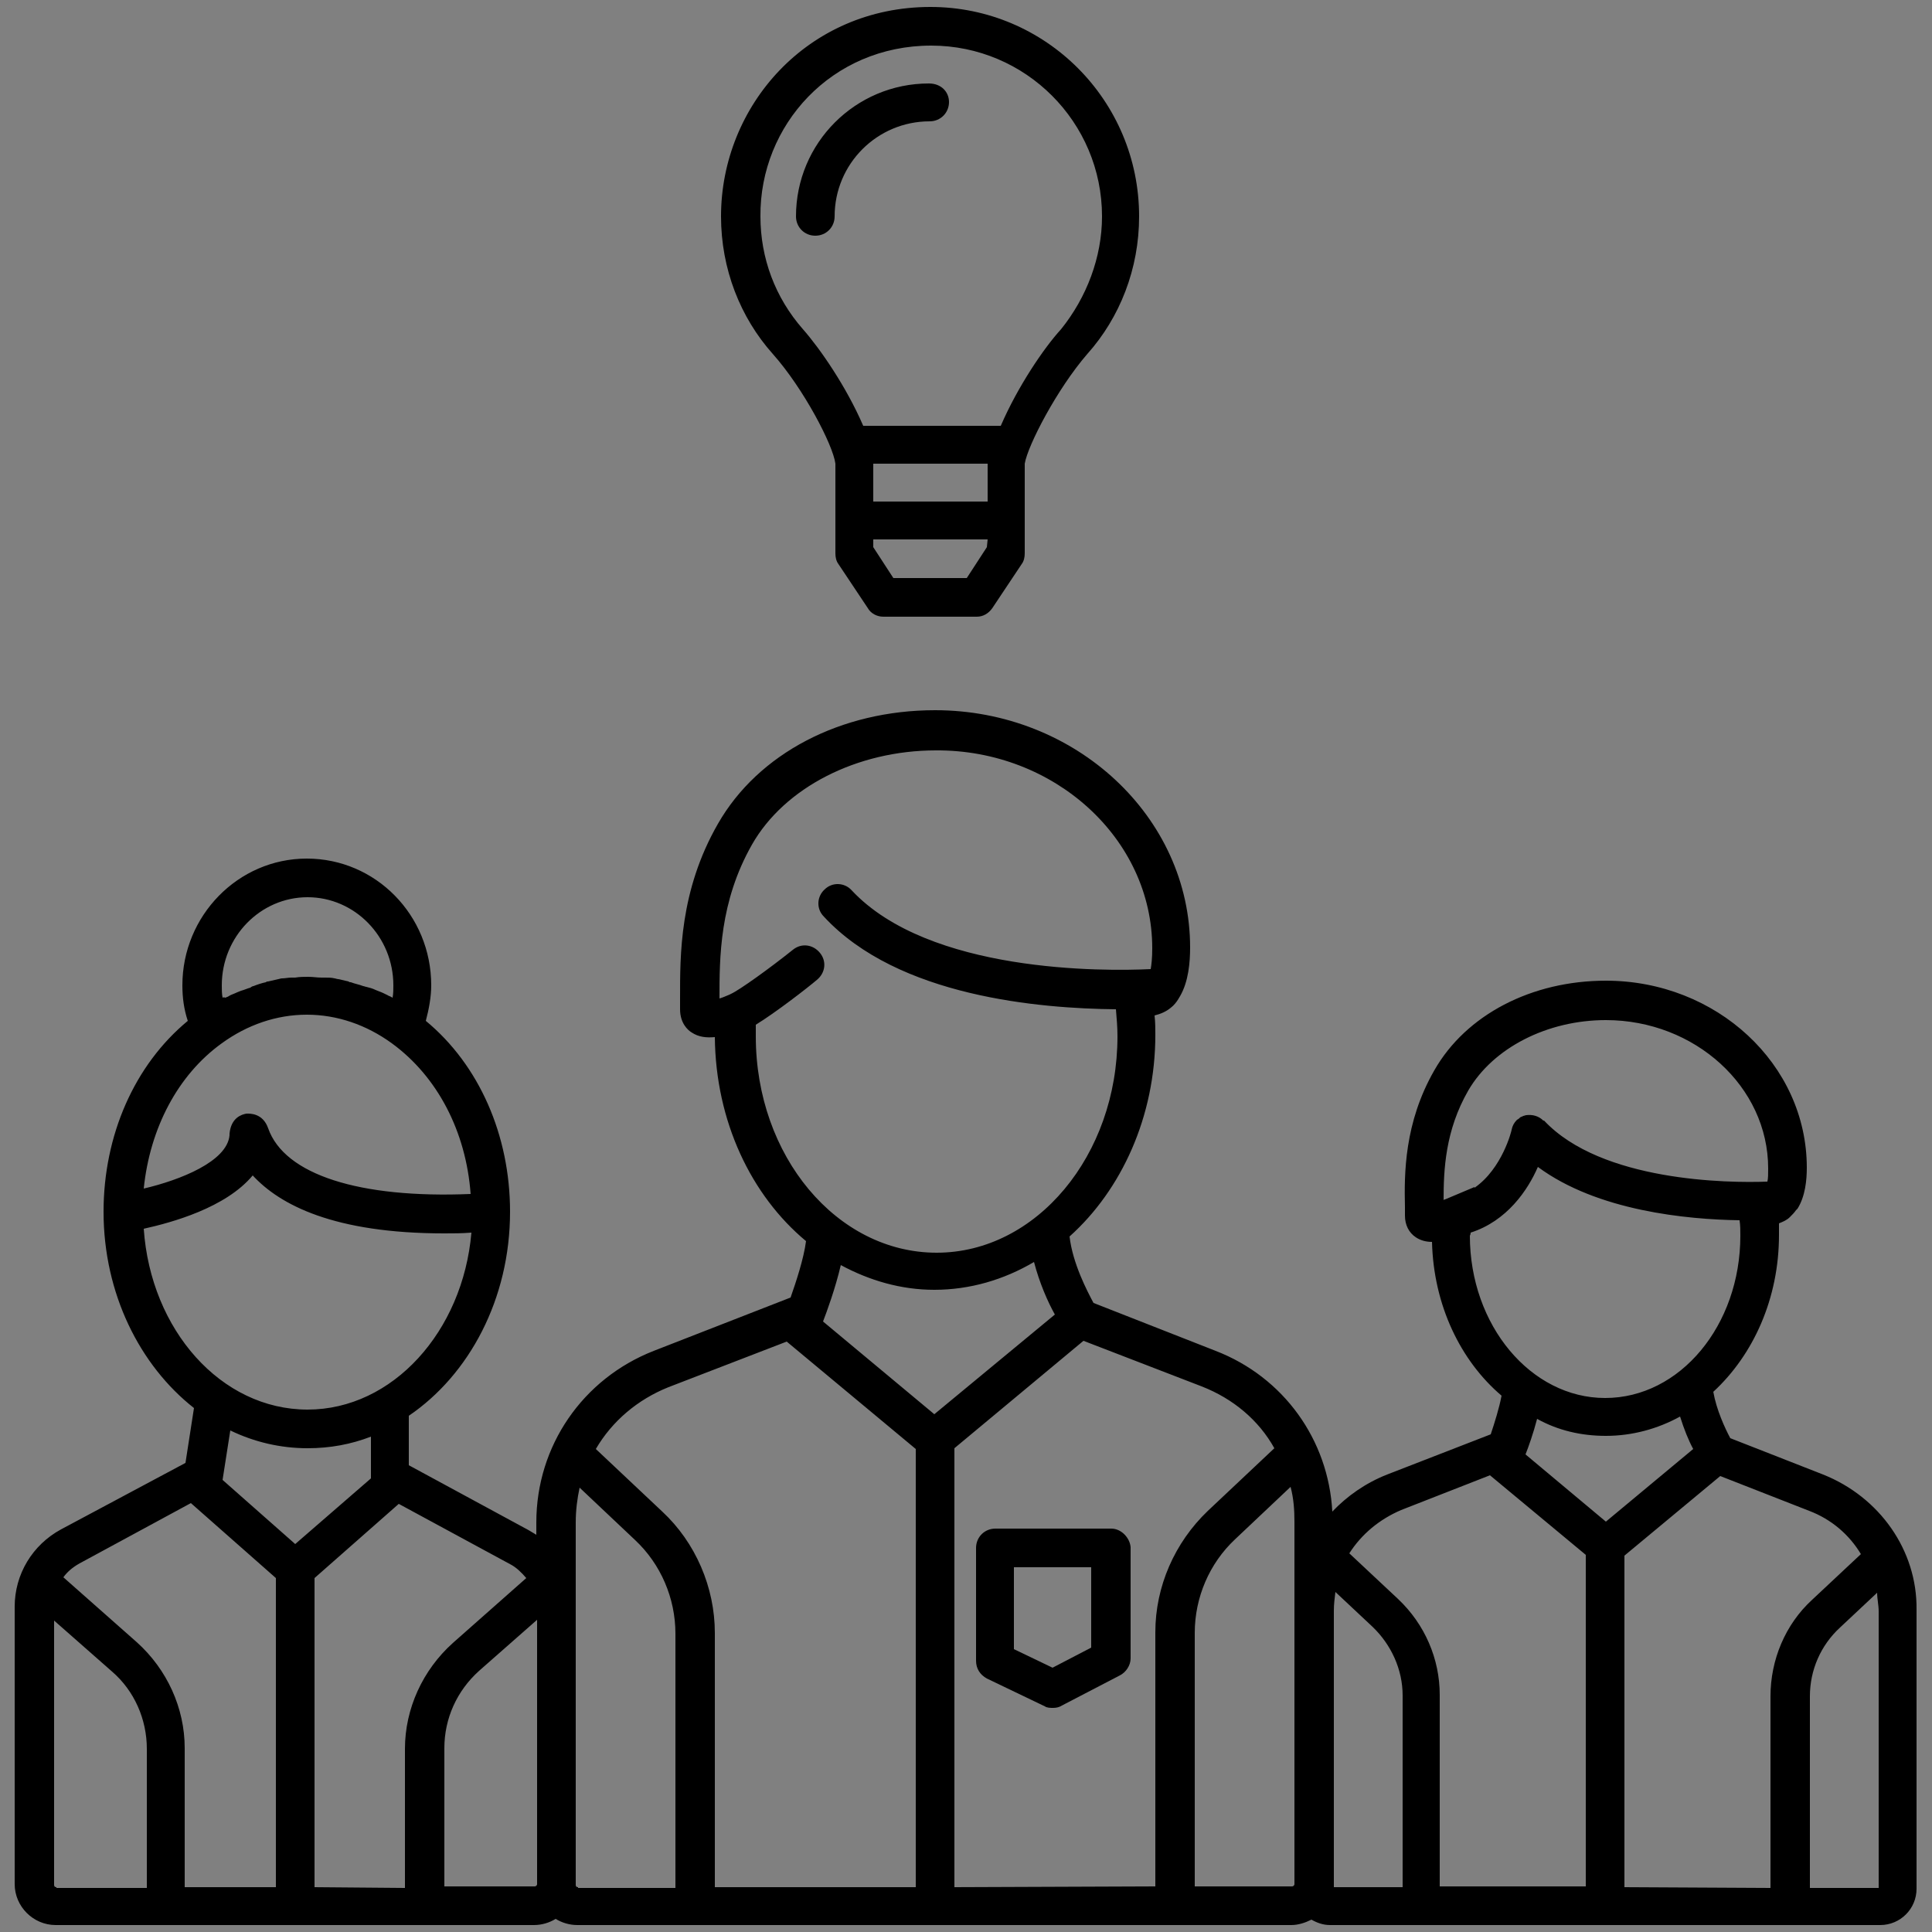 <svg xmlns="http://www.w3.org/2000/svg" xmlns:xlink="http://www.w3.org/1999/xlink" id="Capa_1" x="0px" y="0px" viewBox="0 0 250 250" style="enable-background:new 0 0 250 250;" xml:space="preserve"><rect x="0" y="0" width="250" height="250" fill="#808080" stroke="none"/><style type="text/css">	.st0{fill:#F7F7F8;}	.st1{fill:none;}</style><g>	<path class="st0" d="M6,205.5L6,205.5L6,205.5z"></path>	<path class="st0" d="M21.5,246.7L21.5,246.7L21.5,246.7z"></path>	<path class="st0" d="M55,246.7L55,246.7L55,246.7z"></path>	<line class="st1" x1="26.3" y1="191.6" x2="26.3" y2="191.6"></line>	<line class="st1" x1="50.5" y1="191.6" x2="50.5" y2="191.6"></line>	<path class="st0" d="M74,188.1L74,188.1L74,188.1z"></path>	<path class="st0" d="M90,246.7L90,246.7L90,246.7z"></path>	<path class="st0" d="M152.1,246.7L152.1,246.7L152.1,246.7z"></path>	<path class="st0" d="M107,159.2L107,159.2L107,159.2z"></path>	<path class="st0" d="M135.8,159.2L135.8,159.2L135.8,159.2z"></path>	<path d="M143.8,197.8h-15c-1.4,0-2.5,1.1-2.5,2.5v14.6c0,1,0.5,1.8,1.4,2.3l7.5,3.6c0.3,0.2,0.7,0.2,1.1,0.2c0.4,0,0.8-0.1,1.1-0.3   l7.5-3.9c0.8-0.4,1.4-1.3,1.4-2.2v-14.4C146.2,199,145.1,197.8,143.8,197.8z M141.2,213.2l-5,2.6l-5-2.4v-10.6h10V213.2z"></path>	<path class="st0" d="M171.6,201.6L171.6,201.6L171.6,201.6z"></path>	<path class="st0" d="M183.8,246.7L183.8,246.7L183.8,246.7z"></path>	<path d="M235.9,190.8l-12-4.7c-0.7-1.3-1.8-3.7-2.2-6c5.2-4.8,8.5-12.1,8.5-20.3c0-0.5,0-1,0-1.5c0.5-0.2,1-0.4,1.4-0.8   c0.3-0.3,0.6-0.6,0.8-0.9c0.1-0.1,0.1-0.1,0.2-0.2c1-1.6,1.2-3.7,1.2-5.3c0-13.4-11.7-24.2-26-24.2c-9.6,0-18.1,4.4-22.2,11.6   c-3.9,6.8-3.9,13.4-3.8,17.7v1.1c0,1.2,0.5,2.2,1.4,2.8c0.6,0.4,1.3,0.6,2.1,0.6c0.2,8.2,3.7,15.4,9,19.9c-0.3,1.6-0.9,3.5-1.4,5   l-13.4,5.2c-2.8,1.1-5.2,2.8-7.1,4.8c-0.5-9.3-6.3-17.4-15.1-20.8l-15.8-6.2c-0.8-1.5-2.7-5.1-3.1-8.6c6.7-6,11.1-15.5,11.1-26.1   c0-0.8,0-1.6-0.1-2.5c0.8-0.2,1.5-0.5,2.1-1c0.4-0.3,0.7-0.7,0.9-1c0.1-0.2,0.2-0.3,0.3-0.5c1.1-1.9,1.3-4.4,1.3-6.3   c0-16.9-14.8-30.7-33-30.7c-12.2,0-22.9,5.6-28.1,14.7c-5,8.7-4.9,17.1-4.9,22.6c0,0.5,0,0.9,0,1.4c0,1.8,1,2.7,1.5,3   c0.9,0.6,1.9,0.7,3,0.6c0.1,10.9,4.7,20.5,11.8,26.4c-0.3,2.3-1.3,5.3-2,7.3l-17.7,6.9c-9.2,3.6-15.2,12.3-15.2,22.2v1.6   c-0.3-0.2-0.7-0.4-1-0.6l-15.5-8.4v-6.4c7.8-5.3,13.1-15.1,13.1-26.4c0-9.9-4-19-10.9-24.7c0.4-1.5,0.7-3.1,0.7-4.6   c0-9.1-7.2-16.4-16.1-16.4s-16.1,7.4-16.1,16.4c0,1.6,0.2,3.1,0.7,4.6c-6.9,5.7-10.9,14.8-10.9,24.7c0,10.6,4.7,19.9,11.7,25.4   l-1.1,7.1l-16.1,8.6c-3.7,2-6,5.8-6,10v35.9c0,2.9,2.4,5.3,5.3,5.3h28.5h5h28.4c1,0,2-0.3,2.8-0.8c0.8,0.5,1.8,0.8,2.8,0.8h43.7h5   h43.7c0.9,0,1.8-0.3,2.6-0.7c0.7,0.4,1.5,0.7,2.4,0.7h33.1h5h33.1c2.6,0,4.7-2.1,4.7-4.7v-36.1   C248.1,200.6,243.2,193.7,235.9,190.8z M243.1,208.5v35.8h-8.9v-24.8c0-3.4,1.4-6.6,3.9-8.9l4.8-4.5   C242.9,206.9,243.1,207.7,243.1,208.5z M210.2,244.2v-42.9l12.4-10.3l11.5,4.5c2.9,1.1,5.2,3.1,6.7,5.6l-6.3,5.9   c-3.5,3.2-5.4,7.8-5.4,12.5v24.8L210.2,244.2L210.2,244.2L210.2,244.2z M172.6,244.2v-0.3v-35.5c0-0.8,0.1-1.6,0.2-2.4l4.8,4.5   c2.4,2.3,3.9,5.5,3.9,8.9v24.8H172.6z M123.5,244.2v-56.8l16.7-13.9l15.3,5.9c4.1,1.6,7.4,4.4,9.4,8l-8.6,8.1   c-4.3,4.1-6.8,9.8-6.8,15.7v32.9L123.5,244.2L123.5,244.2L123.5,244.2z M118.5,244.2h-26v-32.9c0-5.9-2.5-11.7-6.8-15.7l-8.6-8.1   c2.1-3.6,5.4-6.4,9.4-8l15.3-5.9l16.7,13.9V244.2L118.5,244.2z M74.8,244.2c-0.2,0-0.3-0.1-0.3-0.3V208v-11c0-1.6,0.2-3.1,0.5-4.5   l7.2,6.8c3.3,3.1,5.2,7.5,5.2,12.1v32.9H74.8V244.2L74.8,244.2z M40.7,244.2v-40l10.9-9.6l14.4,7.8c0.8,0.4,1.5,1.1,2.1,1.8   l-9.5,8.4c-3.9,3.5-6.2,8.5-6.2,13.7v18L40.7,244.2L40.7,244.2z M35.7,204.2v40H23.9v-18c0-5.2-2.3-10.2-6.2-13.7l-9.5-8.4   c0.5-0.7,1.2-1.3,2.1-1.8l14.4-7.8L35.7,204.2z M7.3,244.2c-0.2,0-0.3-0.1-0.3-0.3v-34.2l7.5,6.6c2.9,2.5,4.5,6.2,4.5,10v18H7.3   V244.2z M6,205.5L6,205.5L6,205.5L6,205.5z M28.8,129.1c-0.1-0.5-0.1-1.1-0.1-1.6c0-6.3,5-11.4,11.1-11.4s11.1,5.1,11.1,11.4   c0,0.5,0,1.1-0.1,1.6c-0.1,0-0.1-0.1-0.2-0.1c-0.1-0.1-0.3-0.1-0.4-0.2c-0.4-0.2-0.8-0.4-1.1-0.5c-0.2-0.1-0.3-0.1-0.5-0.2   c-0.4-0.2-0.8-0.3-1.2-0.4c-0.1,0-0.3-0.1-0.4-0.1c-0.5-0.2-1.1-0.3-1.6-0.5c-0.1,0-0.2,0-0.3-0.1c-0.4-0.1-0.9-0.2-1.3-0.3   c-0.2,0-0.4-0.1-0.5-0.1c-0.4-0.1-0.8-0.1-1.2-0.1c-0.2,0-0.3,0-0.5,0c-0.6,0-1.1-0.1-1.7-0.1c-0.6,0-1.1,0-1.7,0.1   c-0.2,0-0.3,0-0.5,0c-0.4,0-0.8,0.1-1.2,0.1c-0.2,0-0.4,0.1-0.5,0.1c-0.4,0.1-0.9,0.2-1.3,0.3c-0.1,0-0.2,0-0.3,0.1   c-0.5,0.1-1.1,0.3-1.6,0.5c-0.1,0-0.3,0.1-0.4,0.2c-0.4,0.1-0.8,0.3-1.2,0.4c-0.2,0.1-0.3,0.1-0.5,0.2c-0.4,0.2-0.8,0.3-1.1,0.5   c-0.1,0.1-0.3,0.1-0.4,0.2C28.9,129,28.8,129.1,28.8,129.1z M28.7,135c3.3-2.4,7.1-3.7,11-3.7s7.7,1.3,11,3.7   c5.9,4.3,9.6,11.4,10.2,19.5c-14.4,0.6-24.1-2.5-26.2-8.5c-0.7-2-2.4-1.9-2.8-1.9c-0.6,0.1-2,0.5-2.2,2.6v0.2   c-0.3,3.4-6.4,5.8-11.1,6.9C19.4,146,23,139.1,28.7,135z M32.7,152.1c3.5,3.8,10.5,7.5,24.8,7.5c1.1,0,2.3,0,3.5-0.1   c-1.1,12.8-10.2,22.9-21.2,22.9c-11.2,0-20.3-10.3-21.2-23.4C22.2,158.2,29.2,156.3,32.7,152.1z M50.5,191.6L50.5,191.6L50.5,191.6   z M38.2,199.8l-9.4-8.3l1-6.4c3.1,1.5,6.5,2.3,10,2.3c2.9,0,5.6-0.5,8.2-1.5v5.4L38.2,199.8z M26.3,191.6L26.3,191.6L26.3,191.6z    M57.5,244.2v-18c0-3.8,1.6-7.4,4.5-10l7.5-6.6v34.2c0,0.2-0.2,0.3-0.3,0.3H57.5V244.2z M74,188.1L74,188.1L74,188.1L74,188.1z    M149.1,122.7c0,1.3-0.1,2.1-0.2,2.7c-6.1,0.3-28.7,0.5-38.7-10.2c-0.9-1-2.5-1.1-3.5-0.1c-1,0.9-1.1,2.5-0.1,3.5   c9.6,10.4,28,11.9,37.8,12c0.1,1.2,0.2,2.3,0.2,3.5c0,15.4-10.5,28-23.4,28s-23.4-12.5-23.4-28c0-0.5,0-1,0-1.5   c2.6-1.6,6.6-4.7,7.9-5.8c1.1-0.9,1.3-2.4,0.4-3.5s-2.4-1.3-3.5-0.4c-3,2.4-6.9,5.2-8,5.7l-0.2,0.1c-0.5,0.2-0.9,0.4-1.3,0.5   c0-5.3,0-12.5,4.2-19.9s13.6-12.2,23.8-12.2C136.4,97,149.1,108.5,149.1,122.7z M107,159.2L107,159.2L107,159.2L107,159.2z    M106.5,171c0.5-1.3,1.6-4.3,2.3-7.3c3.7,2,7.8,3.2,12.1,3.2c4.6,0,9-1.3,12.9-3.6c0.7,2.7,1.8,5.2,2.7,6.8L120.9,183L106.5,171z    M135.8,159.2L135.8,159.2L135.8,159.2L135.8,159.2z M154.6,244.2v-32.9c0-4.6,1.9-9,5.2-12.1l7.2-6.8c0.4,1.5,0.5,3,0.5,4.5v11.4   v35.5c0,0.2-0.2,0.3-0.3,0.3h-12.6L154.6,244.2L154.6,244.2z M171.6,201.6L171.6,201.6L171.6,201.6L171.6,201.6z M180.9,206.9   l-6.3-5.9c1.6-2.5,3.9-4.4,6.7-5.6l11.5-4.5l12.4,10.3v42.9h-18.9v-24.8C186.3,214.7,184.4,210.2,180.9,206.9z M228.8,151.2   c0,0.7,0,1.3-0.1,1.7c-5.1,0.2-21.5,0-28.9-7.9l0,0c0,0,0,0-0.1,0c-0.6-0.6-1.4-0.8-2.2-0.7l0,0c-0.1,0-0.3,0.1-0.4,0.1l0,0   c-0.1,0.1-0.3,0.1-0.4,0.2l0,0c-0.1,0.1-0.2,0.2-0.4,0.3c-0.4,0.4-0.6,0.8-0.7,1.3l0,0c0,0.1-1.2,5-4.8,7.5v-0.1l-3.8,1.6   c-0.1,0-0.1,0-0.2,0.1c0-3.9,0.2-9,3.2-14.2c3.2-5.5,10.2-9.1,17.8-9.1C219.3,132,228.8,140.6,228.8,151.2z M190.3,159.5   c4.7-1.5,7.4-5.5,8.7-8.5c7.7,5.7,19.3,6.8,26.1,6.9c0.1,0.7,0.1,1.3,0.1,2c0,11.6-7.8,21-17.5,21c-9.6,0-17.5-9.4-17.5-21   C190.3,159.7,190.3,159.6,190.3,159.5z M207.8,185.8c3.4,0,6.7-0.9,9.6-2.5c0.5,1.6,1.1,3.1,1.7,4.2l-11.3,9.4l-10.4-8.7   c0.4-1,1-2.7,1.5-4.6C201.6,185.1,204.6,185.8,207.8,185.8z M243.9,201.6L243.9,201.6L243.9,201.6L243.9,201.6z M21.5,246.7   L21.5,246.7L21.5,246.7L21.5,246.7z M55,246.7L55,246.7L55,246.7L55,246.7z M90,246.7L90,246.7L90,246.7L90,246.7z M152.1,246.7   L152.1,246.7L152.1,246.7L152.1,246.7z M183.8,246.7L183.8,246.7L183.8,246.7L183.8,246.7z M231.6,246.7L231.6,246.7L231.6,246.7   L231.6,246.7z"></path>	<path class="st0" d="M243.9,201.6L243.9,201.6L243.9,201.6z"></path>	<path class="st0" d="M231.6,246.7L231.6,246.7L231.6,246.7z"></path></g><g>	<g>		<path d="M147.4,28c0,6.8-2.5,13.1-6.7,17.8c-3.9,4.5-7.7,11.8-8.1,14.2v11.6c0,0.5-0.1,1-0.4,1.4l-3.8,5.7c-0.5,0.7-1.2,1.1-2,1.1    h-12.1c-0.8,0-1.6-0.4-2-1.1l-3.8-5.7c-0.3-0.4-0.4-0.9-0.4-1.4V60c-0.3-2.4-4.1-9.7-8.1-14.2c-4.2-4.7-6.7-11-6.7-17.8    c0-14.3,11.2-27.1,27.1-27.1C135.3,0.9,147.4,13,147.4,28z M142.6,28c0-12.2-9.9-22.1-22.1-22.1c-12.9,0-22.2,10.3-22.1,22.1    c0,5.4,1.9,10.5,5.5,14.6c2.2,2.5,5.6,7.4,7.8,12.5h17.8c2.2-5.1,5.6-10.1,7.8-12.5C140.6,38.5,142.6,33.3,142.6,28z M122.8,13.2    c0,1.4-1.1,2.5-2.5,2.5c-6.8,0-12.3,5.5-12.3,12.3c0,1.4-1.1,2.5-2.5,2.5S103,29.4,103,28c0-9.5,7.7-17.2,17.2-17.2    C121.8,10.8,122.8,11.9,122.8,13.2z M127.8,60H113v4.9h14.8V60z M127.8,69.8H113v1l2.6,4h9.5l2.6-4L127.8,69.8L127.8,69.8z"></path>	</g></g></svg>